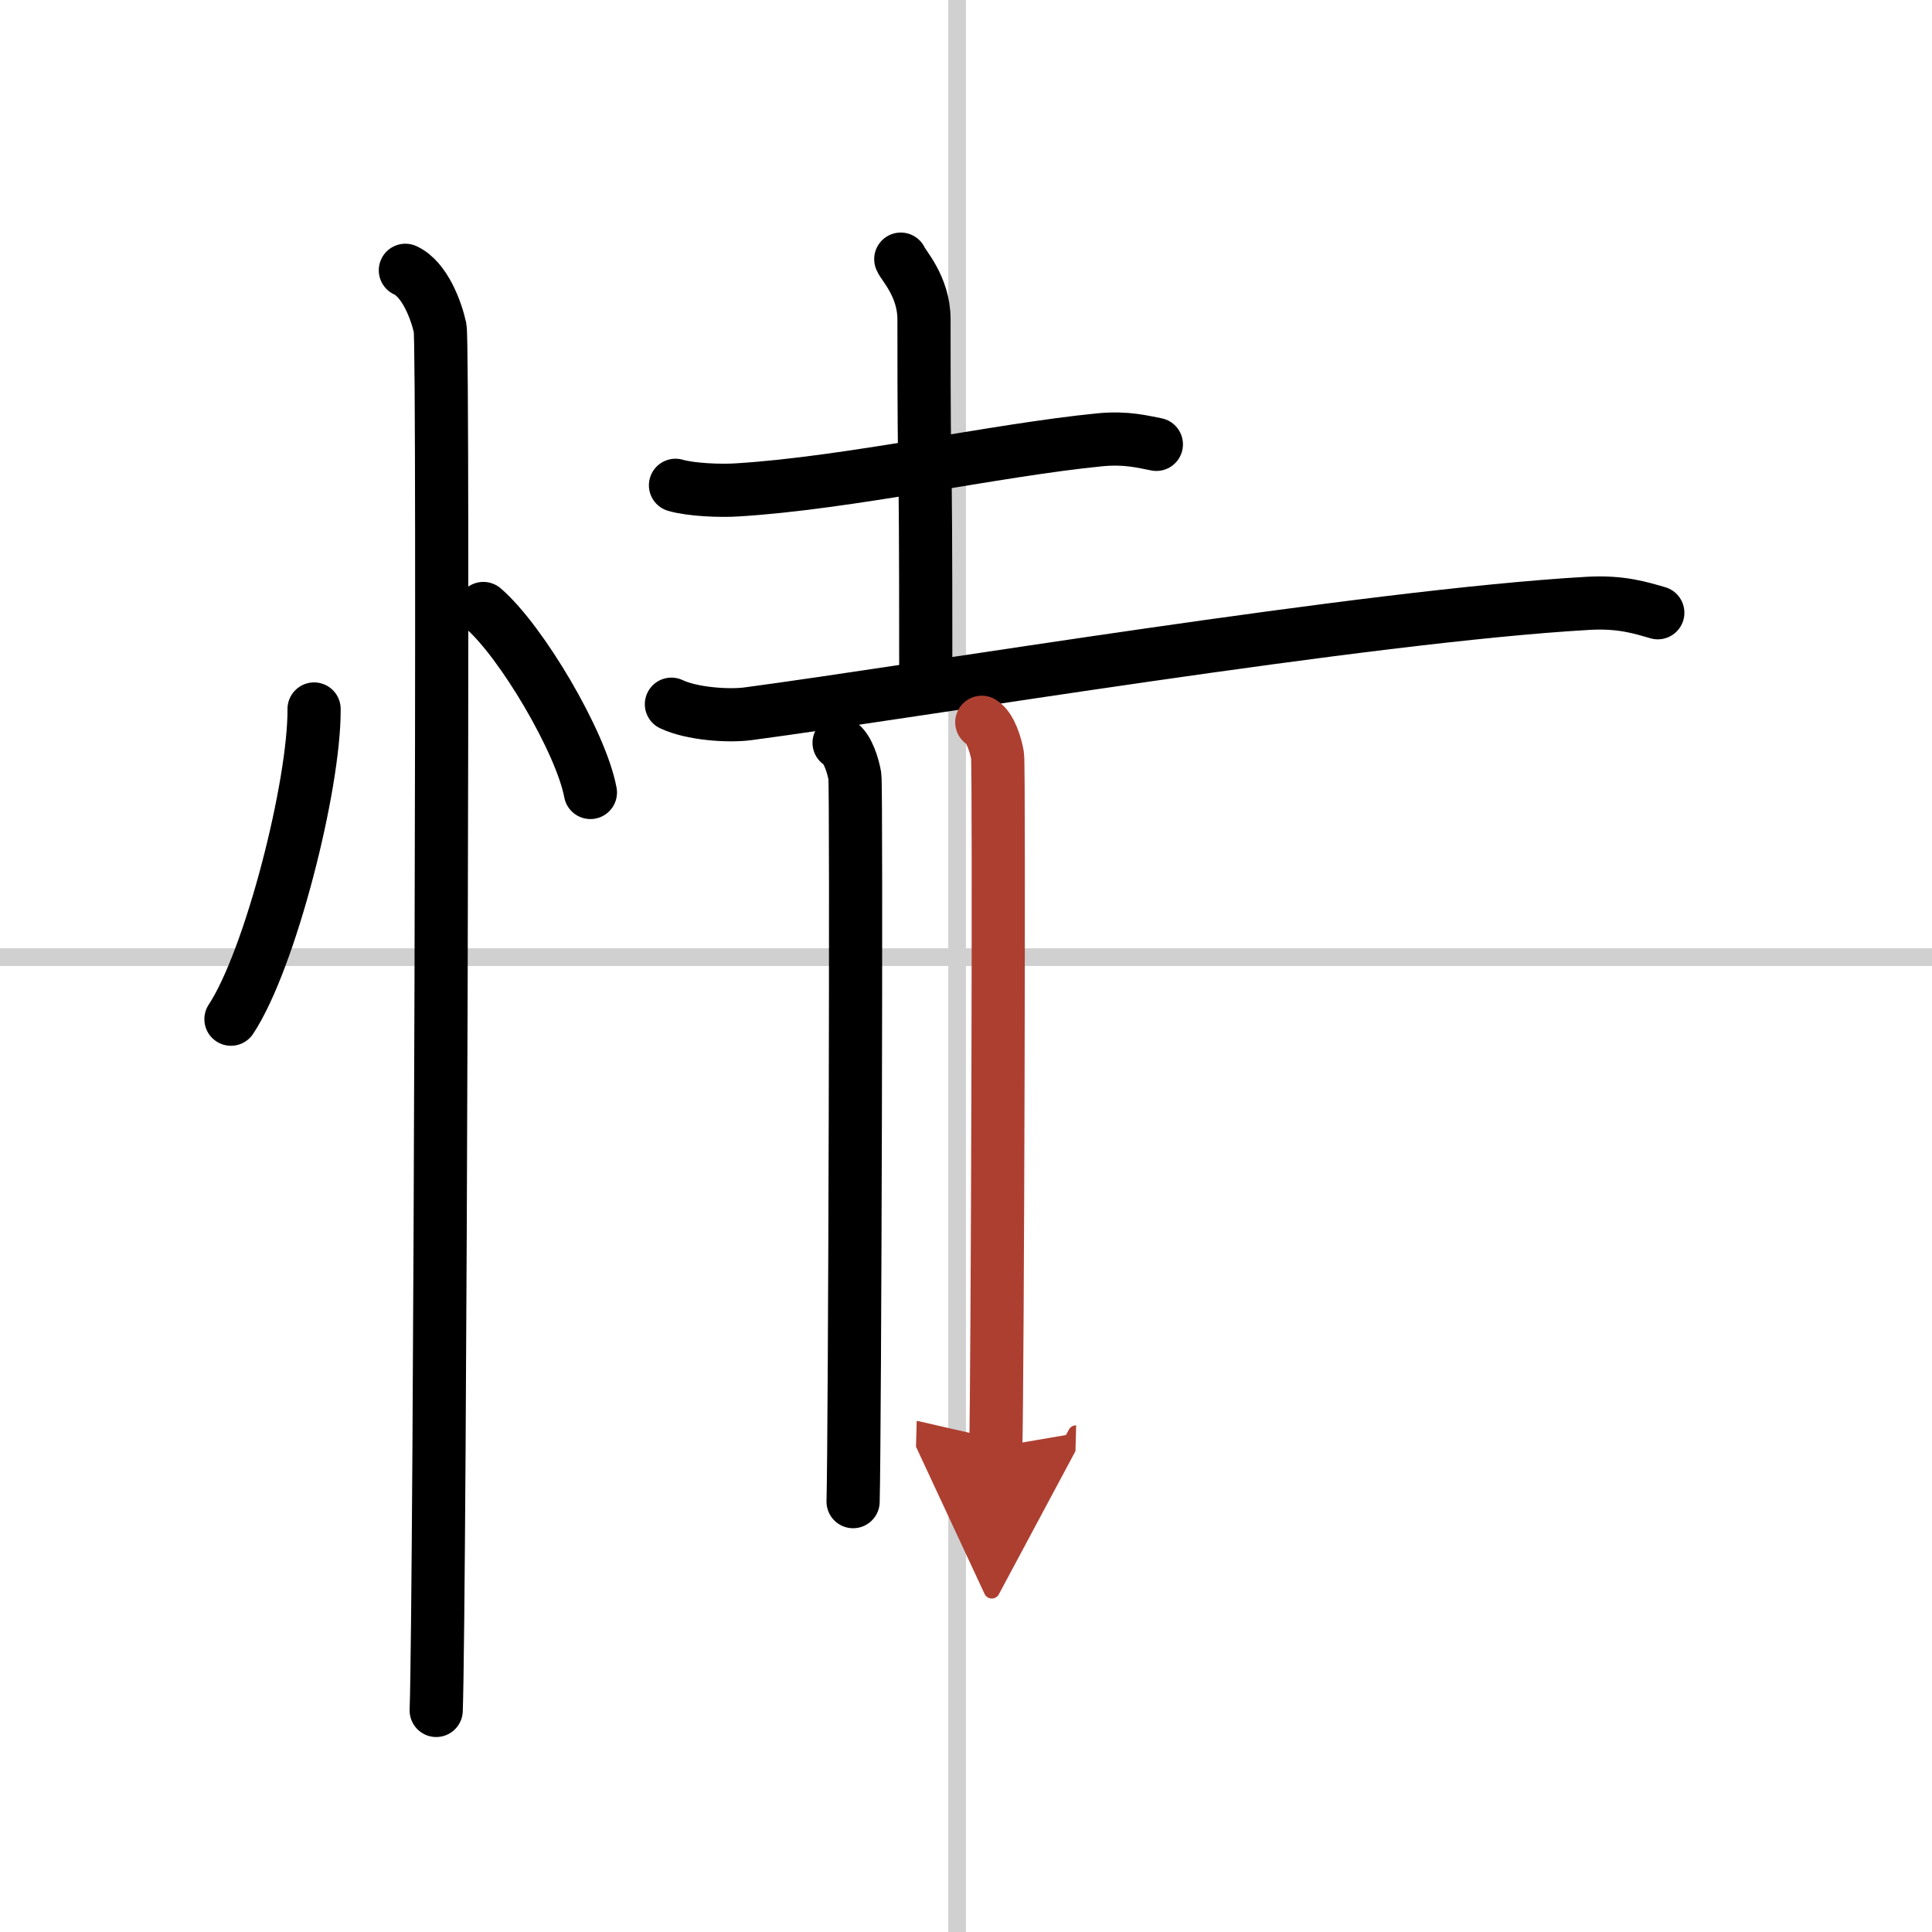 <svg width="400" height="400" viewBox="0 0 109 109" xmlns="http://www.w3.org/2000/svg"><defs><marker id="a" markerWidth="4" orient="auto" refX="1" refY="5" viewBox="0 0 10 10"><polyline points="0 0 10 5 0 10 1 5" fill="#ad3f31" stroke="#ad3f31"/></marker></defs><g fill="none" stroke="#000" stroke-linecap="round" stroke-linejoin="round" stroke-width="3"><rect width="100%" height="100%" fill="#fff" stroke="#fff"/><line x1="54" x2="54" y2="109" stroke="#d0d0d0" stroke-width="1"/><line x2="109" y1="54" y2="54" stroke="#d0d0d0" stroke-width="1"/><path d="m17.72 40c0.03 4.31-2.47 14.14-4.69 17.5"/><path d="m27.27 34.33c2.13 1.83 5.51 7.53 6.04 10.38"/><path d="m22.87 15.25c1.09 0.5 1.74 2.25 1.96 3.25s0 71.75-0.22 78"/><path d="m38.11 27.38c0.9 0.26 2.56 0.32 3.46 0.26 6.31-0.38 14.58-2.25 20.51-2.83 1.49-0.14 2.41 0.12 3.16 0.26"/><path d="m50.82 14.62c0.09 0.29 1.31 1.52 1.31 3.39 0 12 0.1 4 0.1 19.86"/><path d="m37.88 39.73c1.13 0.54 3.19 0.69 4.32 0.54 9.56-1.27 34.92-5.52 47.39-6.23 1.88-0.11 3 0.26 3.94 0.53"/><path d="m47.34 41.91c0.49 0.29 0.79 1.3 0.89 1.88s0 37.32-0.1 40.93"/><path d="m55.39 40.75c0.49 0.29 0.79 1.3 0.89 1.88s0 35.4-0.1 39.01" marker-end="url(#a)" stroke="#ad3f31"/></g></svg>
